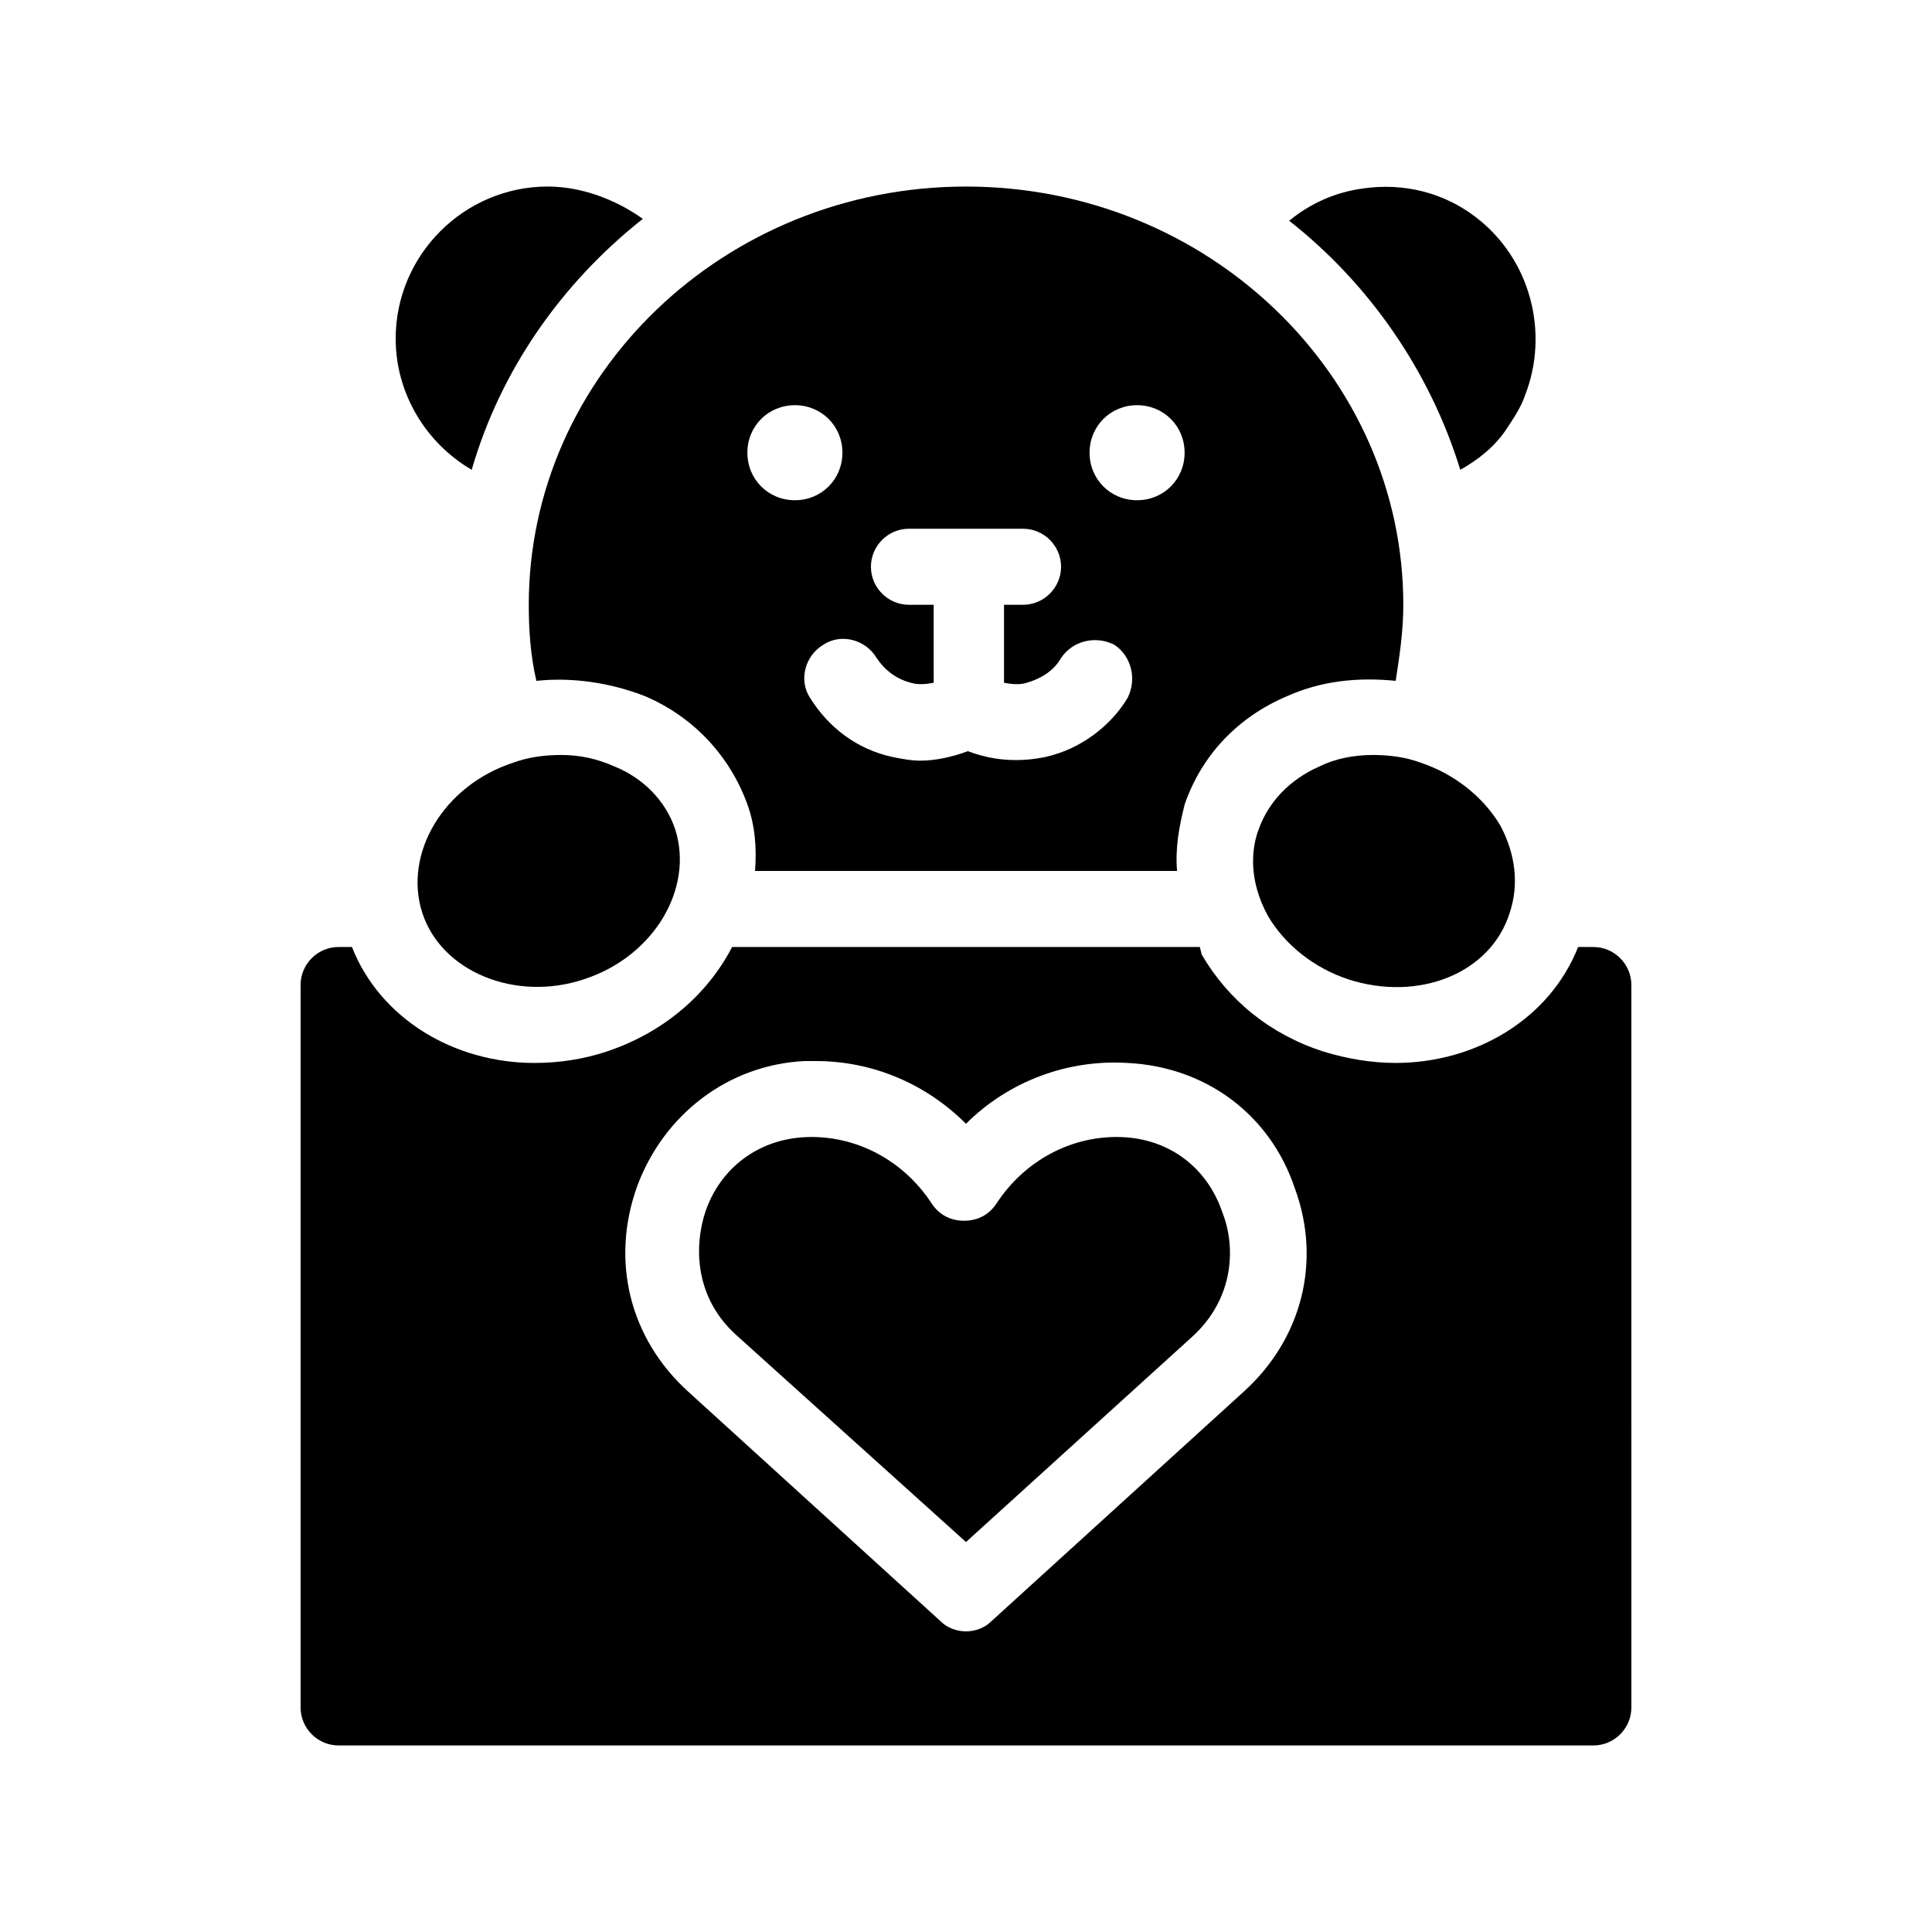 <?xml version="1.0" encoding="UTF-8"?>
<!-- Uploaded to: SVG Repo, www.svgrepo.com, Generator: SVG Repo Mixer Tools -->
<svg fill="#000000" width="800px" height="800px" version="1.1" viewBox="144 144 512 512" xmlns="http://www.w3.org/2000/svg">
 <g>
  <path d="m566.25 394.96h-4.031c-7.559 19.145-27.207 30.73-48.367 30.73-6.047 0-12.594-1.008-19.145-3.023-14.105-4.535-25.191-13.602-32.242-25.695l-0.5-2.012h-123.94c-6.551 12.594-18.137 22.672-33.25 27.711-6.047 2.016-12.594 3.023-19.145 3.023-21.16 0-40.809-11.586-48.367-30.73l-3.527-0.004c-5.543 0-10.078 4.535-10.078 10.078v191.45c0 5.543 4.535 10.078 10.078 10.078h332.52c5.543 0 10.078-4.535 10.078-10.078l-0.004-191.45c0-5.539-4.535-10.074-10.078-10.074zm-92.699 117.89-67.008 60.961c-1.512 1.512-4.031 2.519-6.547 2.519-2.519 0-5.039-1.008-6.551-2.519l-67.008-60.961c-15.617-14.105-20.656-34.762-13.602-54.41 7.055-19.145 24.184-32.242 44.336-33.25h3.023c15.113 0 29.223 6.047 39.801 16.625 11.082-11.082 26.703-17.129 42.824-16.121 20.656 1.008 37.785 13.602 44.336 33.25 7.051 19.145 2.012 39.801-13.605 53.906z"/>
  <path d="m441.31 445.34c-13.098-0.504-25.695 6.047-33.25 17.633-2.016 3.023-5.039 4.535-8.566 4.535s-6.551-1.512-8.566-4.535c-7.559-11.586-20.152-18.137-33.25-17.633-12.594 0.504-22.672 8.062-26.703 19.648-3.023 9.07-3.023 22.672 8.062 32.746l60.961 54.918 59.953-54.41c11.082-10.078 11.586-23.68 8.062-32.746-4.035-12.094-14.109-19.652-26.703-20.156z"/>
  <path d="m286.14 324.43c9.574-1.008 19.648 0.504 28.719 4.031 13.098 5.543 22.672 16.121 27.207 28.719 2.016 5.543 2.519 11.586 2.016 17.633h111.85c-0.504-6.047 0.504-11.586 2.016-17.633 4.535-13.098 14.105-23.176 27.207-28.719 9.07-4.031 18.641-5.039 28.719-4.031 1.008-6.551 2.016-13.098 2.016-20.152-0.008-60.961-51.902-110.84-115.88-110.84-63.984 0-115.88 49.879-115.88 110.84-0.004 7.051 0.5 13.602 2.012 20.148zm159.2-73.051c7.055 0 12.594 5.543 12.594 12.594 0 7.055-5.543 12.594-12.594 12.594-7.055 0-12.594-5.543-12.594-12.594s5.543-12.594 12.594-12.594zm-60.457 52.898c-5.543 0-10.078-4.535-10.078-10.078 0-5.543 4.535-10.078 10.078-10.078h30.23c5.543 0 10.078 4.535 10.078 10.078 0 5.543-4.535 10.078-10.078 10.078h-5.039v20.656c2.519 0.504 4.535 0.504 6.047 0 3.527-1.008 7.055-3.023 9.07-6.551 3.023-4.535 9.07-6.047 14.105-3.527 4.535 3.023 6.047 9.07 3.527 14.105-4.535 7.559-12.594 13.602-21.664 15.617-7.055 1.512-14.105 1.008-20.656-1.512-4.031 1.512-8.566 2.519-12.594 2.519-2.519 0-5.039-0.504-7.559-1.008-9.07-2.016-16.625-7.559-21.664-15.617-3.023-4.535-1.512-11.082 3.527-14.105 4.535-3.023 11.082-1.512 14.105 3.527 2.016 3.023 5.039 5.543 9.07 6.551 1.512 0.504 3.527 0.504 6.047 0l-0.004-20.656zm-30.227-52.898c7.055 0 12.594 5.543 12.594 12.594 0 7.055-5.543 12.594-12.594 12.594-7.055 0-12.594-5.543-12.594-12.594-0.004-7.051 5.539-12.594 12.594-12.594z"/>
  <path d="m530.99 268.5c4.535-2.519 9.07-6.047 12.09-10.578 2.016-3.023 4.031-6.047 5.039-9.07 6.551-16.625 1.512-36.273-13.098-47.359-8.566-6.551-19.145-9.07-29.727-7.559-7.559 1.008-14.105 4.031-19.648 8.566 21.16 16.629 37.285 39.801 45.344 66z"/>
  <path d="m269.01 268.5c7.559-26.199 23.68-49.375 45.344-66.504-7.055-5.035-16.121-8.562-25.191-8.562-22.168 0-40.305 18.137-40.305 40.305 0 14.609 8.062 27.707 20.152 34.762z"/>
  <path d="m306.79 347.1c-4.535-2.016-9.07-3.023-14.105-3.023-4.031 0-8.566 0.504-12.594 2.016-18.641 6.047-29.223 24.184-24.184 39.801 5.039 15.617 24.688 23.68 42.824 17.633 18.641-6.047 29.223-24.184 24.184-39.801-2.519-7.555-8.566-13.602-16.125-16.625z"/>
  <path d="m520.41 346.09c-4.031-1.512-8.566-2.016-12.594-2.016-5.039 0-10.078 1.008-14.105 3.023-8.062 3.527-13.602 9.574-16.121 16.625-1.008 2.519-1.512 5.543-1.512 8.566 0 5.039 1.512 10.078 4.031 14.609 4.535 7.559 12.09 13.602 21.16 16.625 18.641 6.047 37.785-1.512 42.824-17.633 2.519-7.559 1.512-15.617-2.519-23.176-4.539-7.555-12.098-13.602-21.164-16.625z"/>
 </g>
</svg>